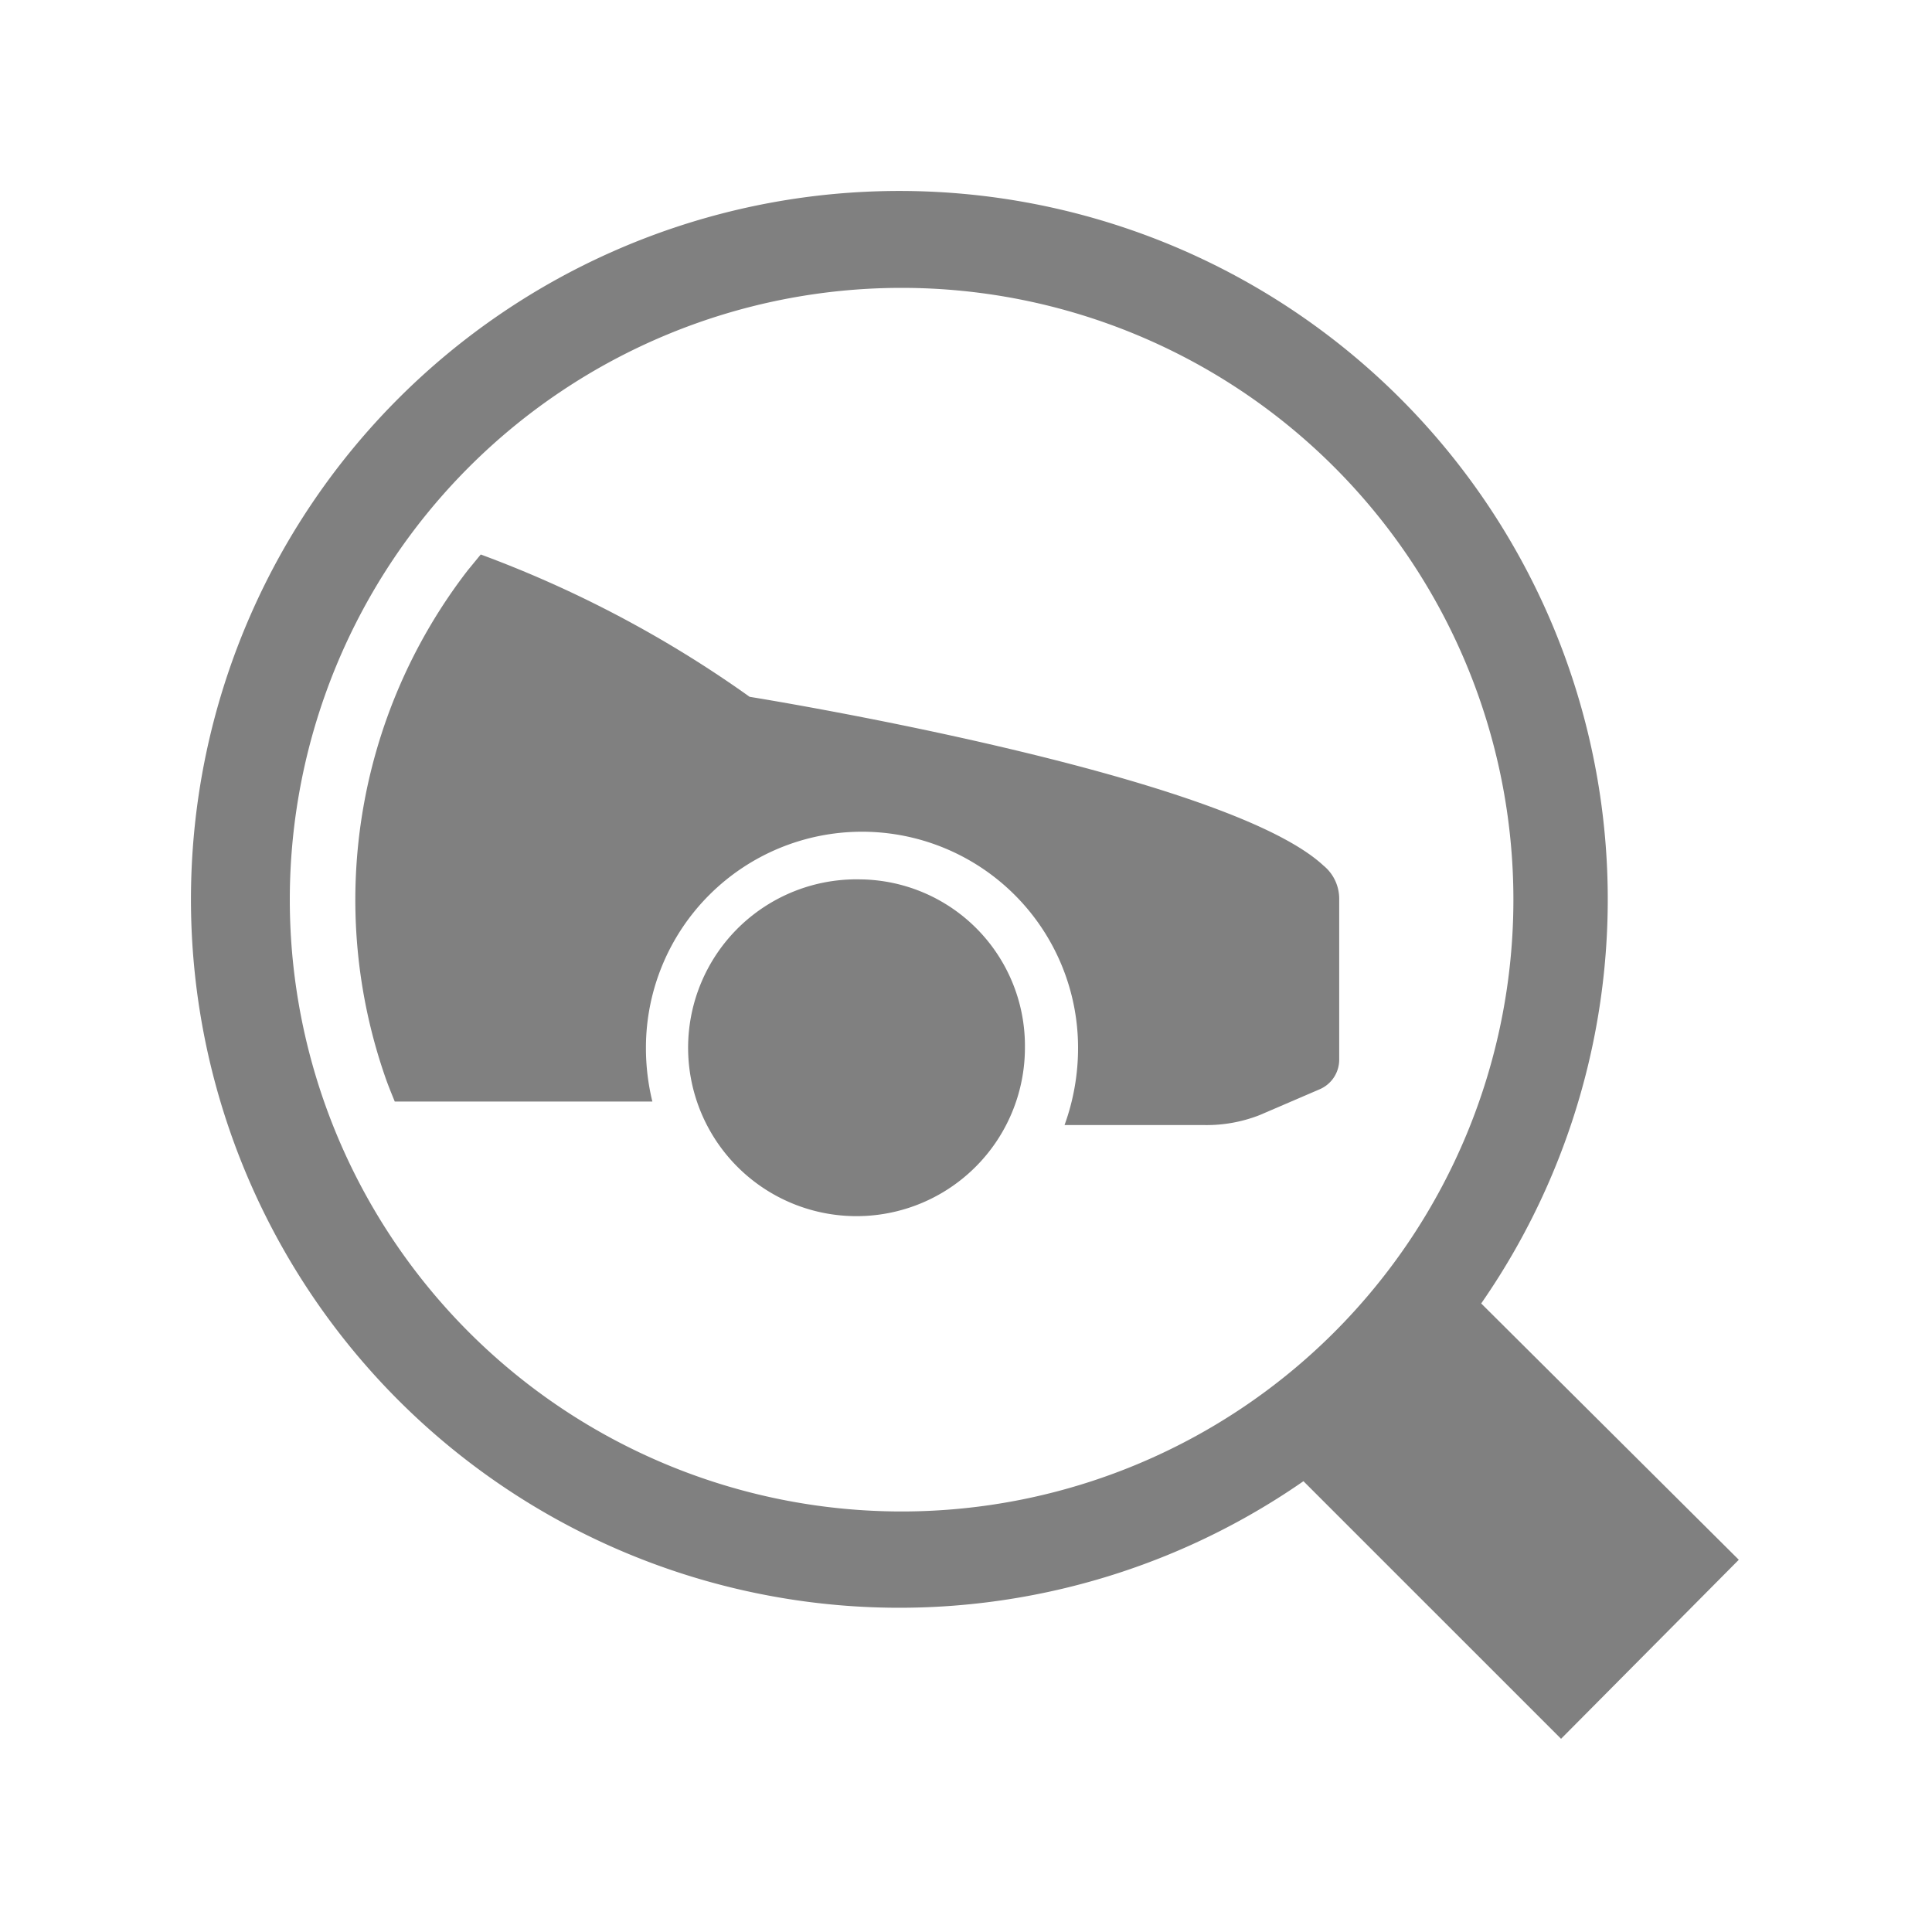<svg id="Layer_1" data-name="Layer 1" xmlns="http://www.w3.org/2000/svg" viewBox="0 0 60 60"><defs><style>.cls-1{fill:gray;}</style></defs><title>search-inventory</title><path class="cls-1" d="M26.72,27.31a5.23,5.23,0,1,0,5.11,5.23A5.17,5.17,0,0,0,26.72,27.31Z"/><path class="cls-1" d="M41.1,26.88C38,24,23.28,21.64,23.28,21.64a35.65,35.65,0,0,0-8.35-4.42l-.41.5A16.75,16.75,0,0,0,12,33.55c.08.22.17.44.26.66h8a7,7,0,0,1-.2-1.67,6.71,6.71,0,1,1,13.42,0,7,7,0,0,1-.42,2.4h4.36a4.52,4.52,0,0,0,1.7-.31l1.86-.8a1,1,0,0,0,.61-.94v-5A1.33,1.33,0,0,0,41.1,26.88Z"/><path class="cls-1" d="M46,40.48A22,22,0,1,0,40.48,46l8,8L54,48.44ZM28,46.94a19,19,0,1,1,19-19A19,19,0,0,1,28,46.94Z"/></svg>